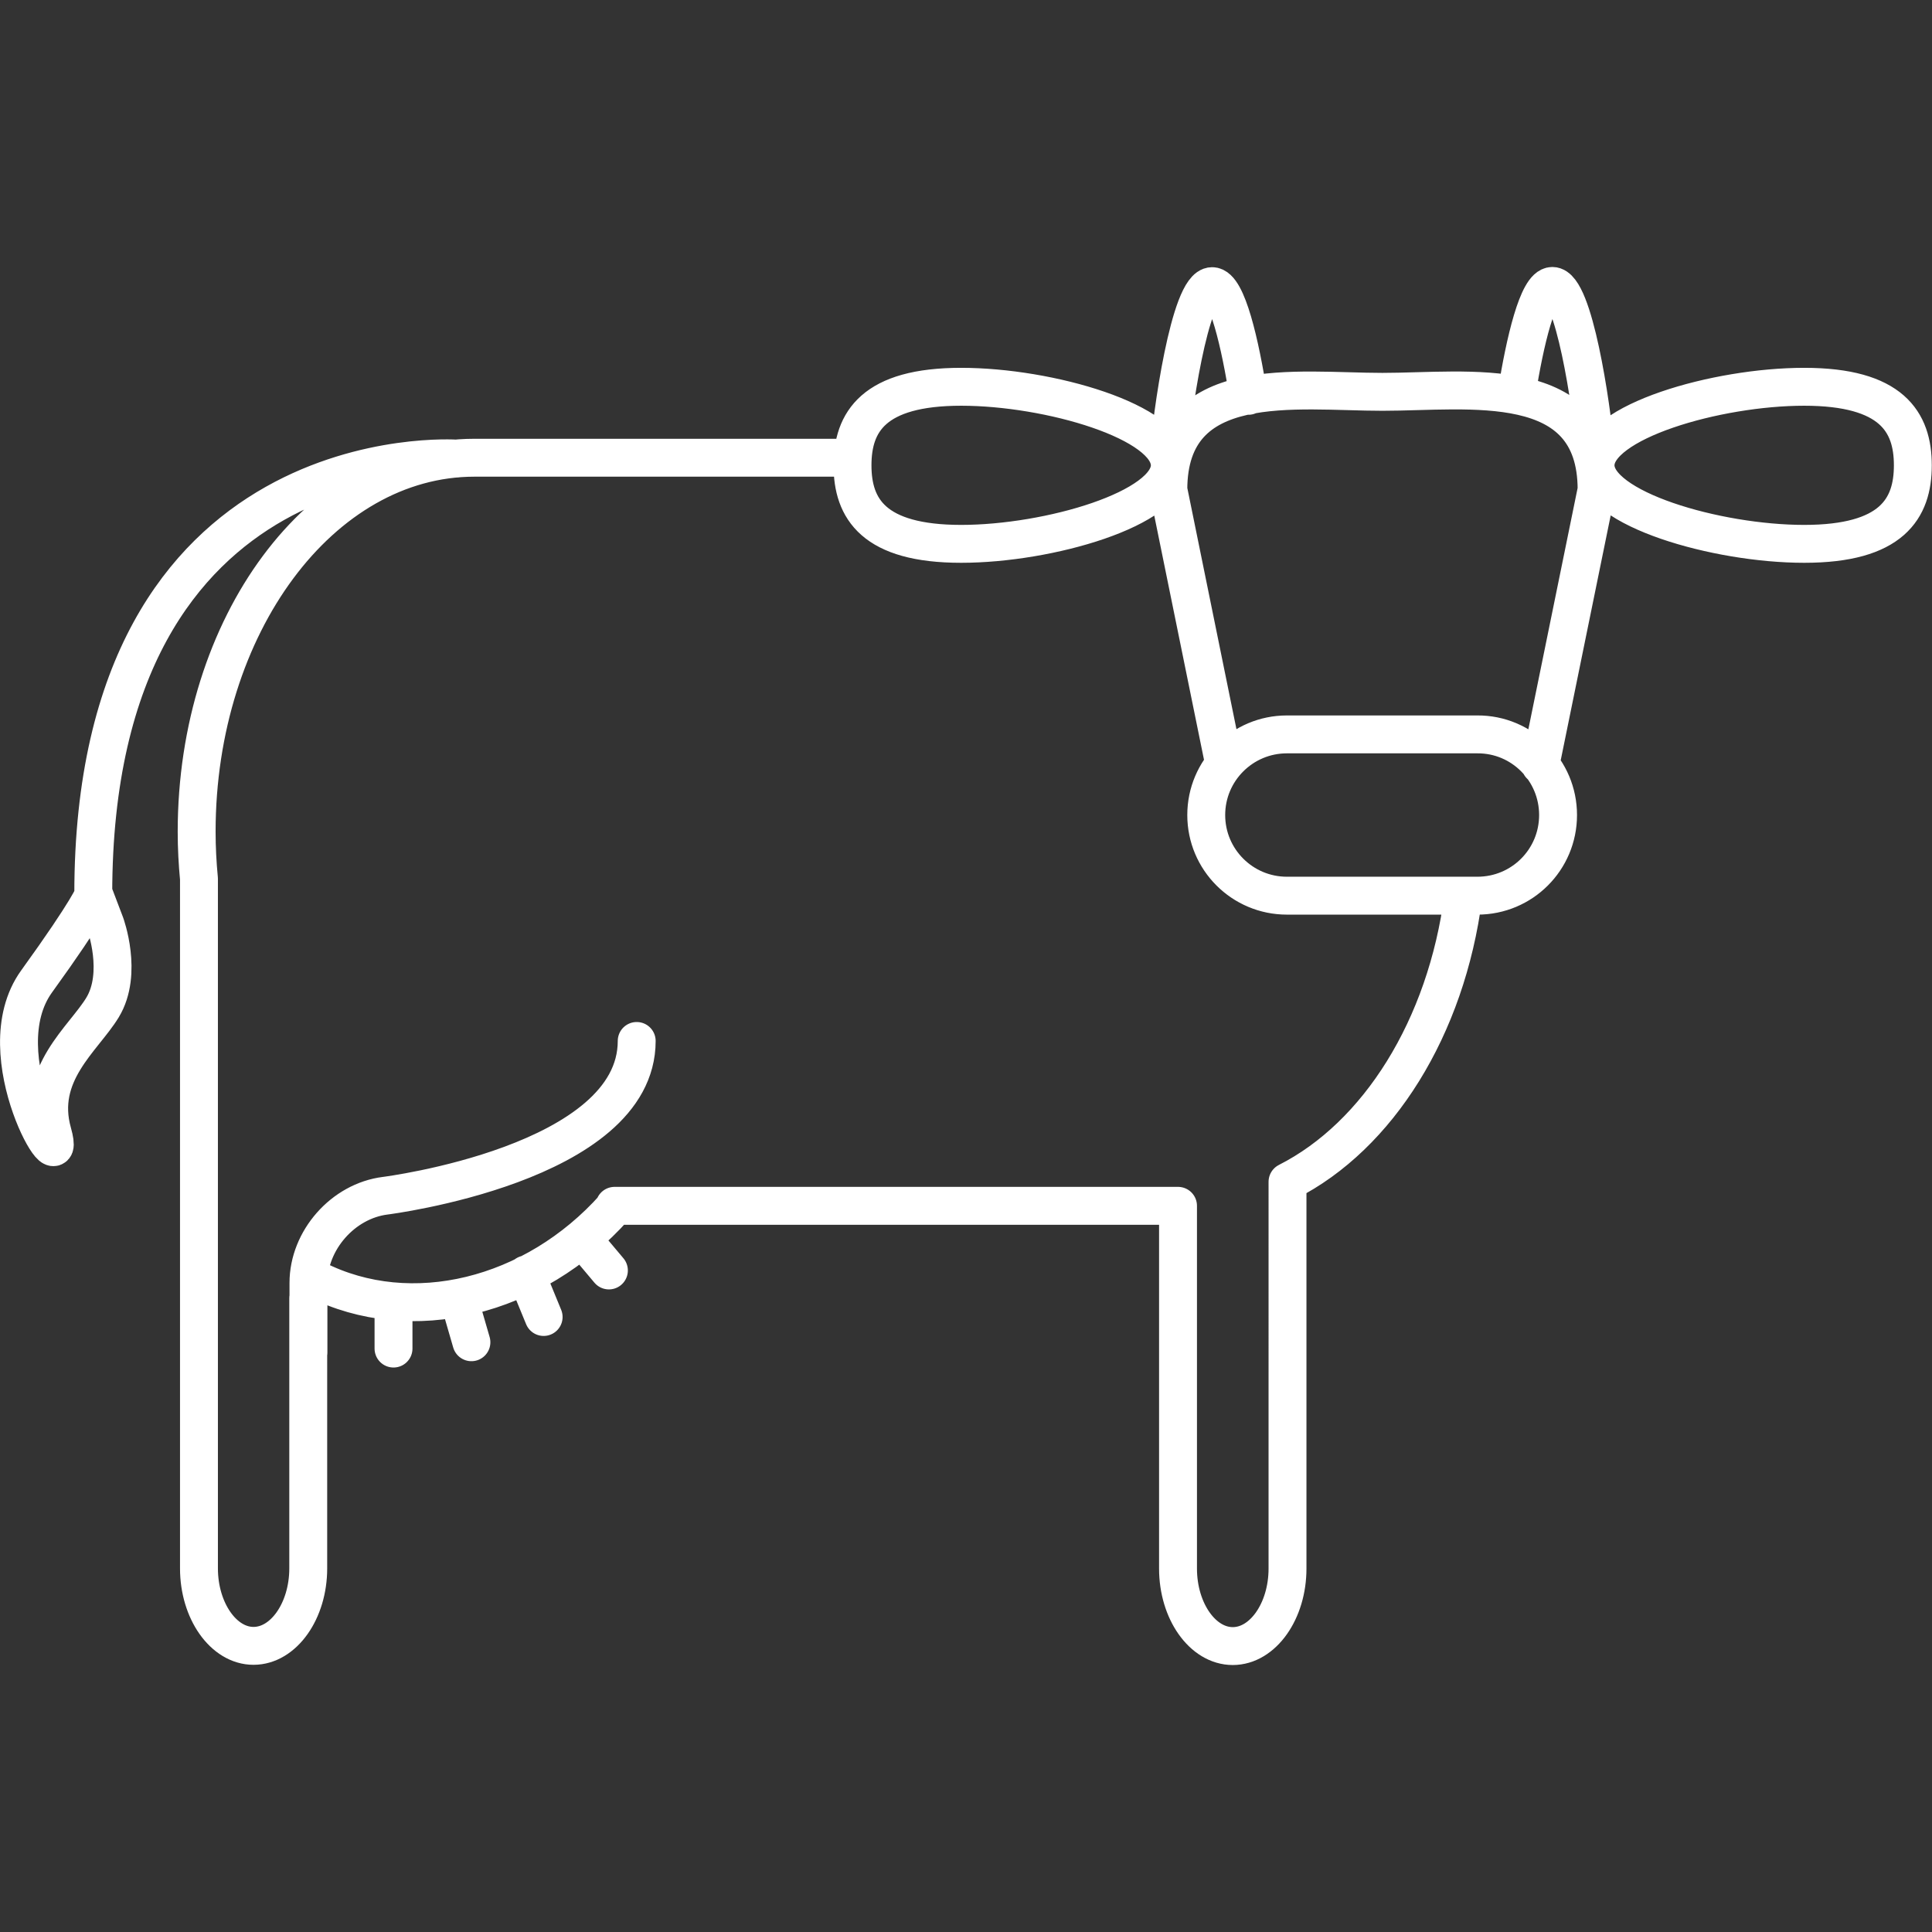 <?xml version="1.0" encoding="utf-8"?>
<!-- Generator: Adobe Illustrator 24.1.3, SVG Export Plug-In . SVG Version: 6.00 Build 0)  -->
<svg version="1.1" id="Isolationsmodus" xmlns="http://www.w3.org/2000/svg" xmlns:xlink="http://www.w3.org/1999/xlink" x="0px"
	 y="0px" viewBox="0 0 91.76 91.76" style="enable-background:new 0 0 91.76 91.76;" xml:space="preserve">
<rect x="0" y="0" width="91.76" height="91.76" fill="#333333" stroke="none"/>
<style type="text/css">
	.st0{fill:none;stroke:#FFFFFF;stroke-width:1.8;stroke-linecap:round;stroke-linejoin:round;stroke-miterlimit:10;}
</style>
<path class="st0" d="M21.68,21.78c0,0-17.25-1.21-17.25,20.68 M5,43.88c0,0,0.86,2.34-0.13,3.97c-0.91,1.5-3.16,3.14-2.37,5.95
	c0.79,2.81-3.29-3.69-0.76-7.19c2.53-3.5,2.72-4.15,2.72-4.15L5,43.88z M18.69,62.57v1.48 M21.81,61.75l0.58,2 M27.65,58.83
	l1.27,1.51 M24.99,60.53l0.83,2.02 M75.78,22.1c0,2.06,5.74,3.73,9.91,3.73c4.16,0,5.16-1.67,5.16-3.73c0-2.06-1-3.73-5.16-3.73
	C81.53,18.37,75.78,20.03,75.78,22.1z M55.56,22.1c0,2.06-5.75,3.73-9.91,3.73c-4.16,0-5.16-1.67-5.16-3.73c0-2.06,1-3.73,5.16-3.73
	C49.82,18.37,55.56,20.03,55.56,22.1z M74,38.71c0,2.12-1.71,3.83-3.83,3.83h-9.05c-2.11,0-3.83-1.71-3.83-3.83
	c0-2.12,1.72-3.83,3.83-3.83h9.05C72.29,34.87,74,36.59,74,38.71z M58.14,36.27l-2.65-13.01c0-5.62,6.07-4.65,10.17-4.65
	c4.1,0,10.17-0.98,10.17,4.65l-2.67,13.08 M72.04,18.64c0.38-2.39,1-5.06,1.69-5.06c1.01,0,1.86,5.63,2.05,7.86 M55.5,21.74
	c0.13-1.97,1.01-8.15,2.07-8.15c0.71,0,1.34,2.78,1.72,5.21 M14.65,64.24v-3.31c0-2.02,1.64-3.89,3.65-4.14
	c0,0,11.94-1.5,11.94-7.35 M40.46,21.74H22.53c-7.28,0-13.19,7.95-13.19,17.76c0,0.76,0.04,1.51,0.11,2.24v32.75
	c0,2.02,1.17,3.68,2.59,3.68c1.43,0,2.6-1.66,2.6-3.68V61.65 M29.19,57.27h26.76v17.23c0,2.02,1.17,3.68,2.6,3.68
	c1.43,0,2.6-1.66,2.6-3.68V56.13c4.3-2.18,7.54-7.31,8.35-13.56 M15.01,60.77c4.5,2.28,10.35,0.86,14.18-3.44"/>
</svg>
